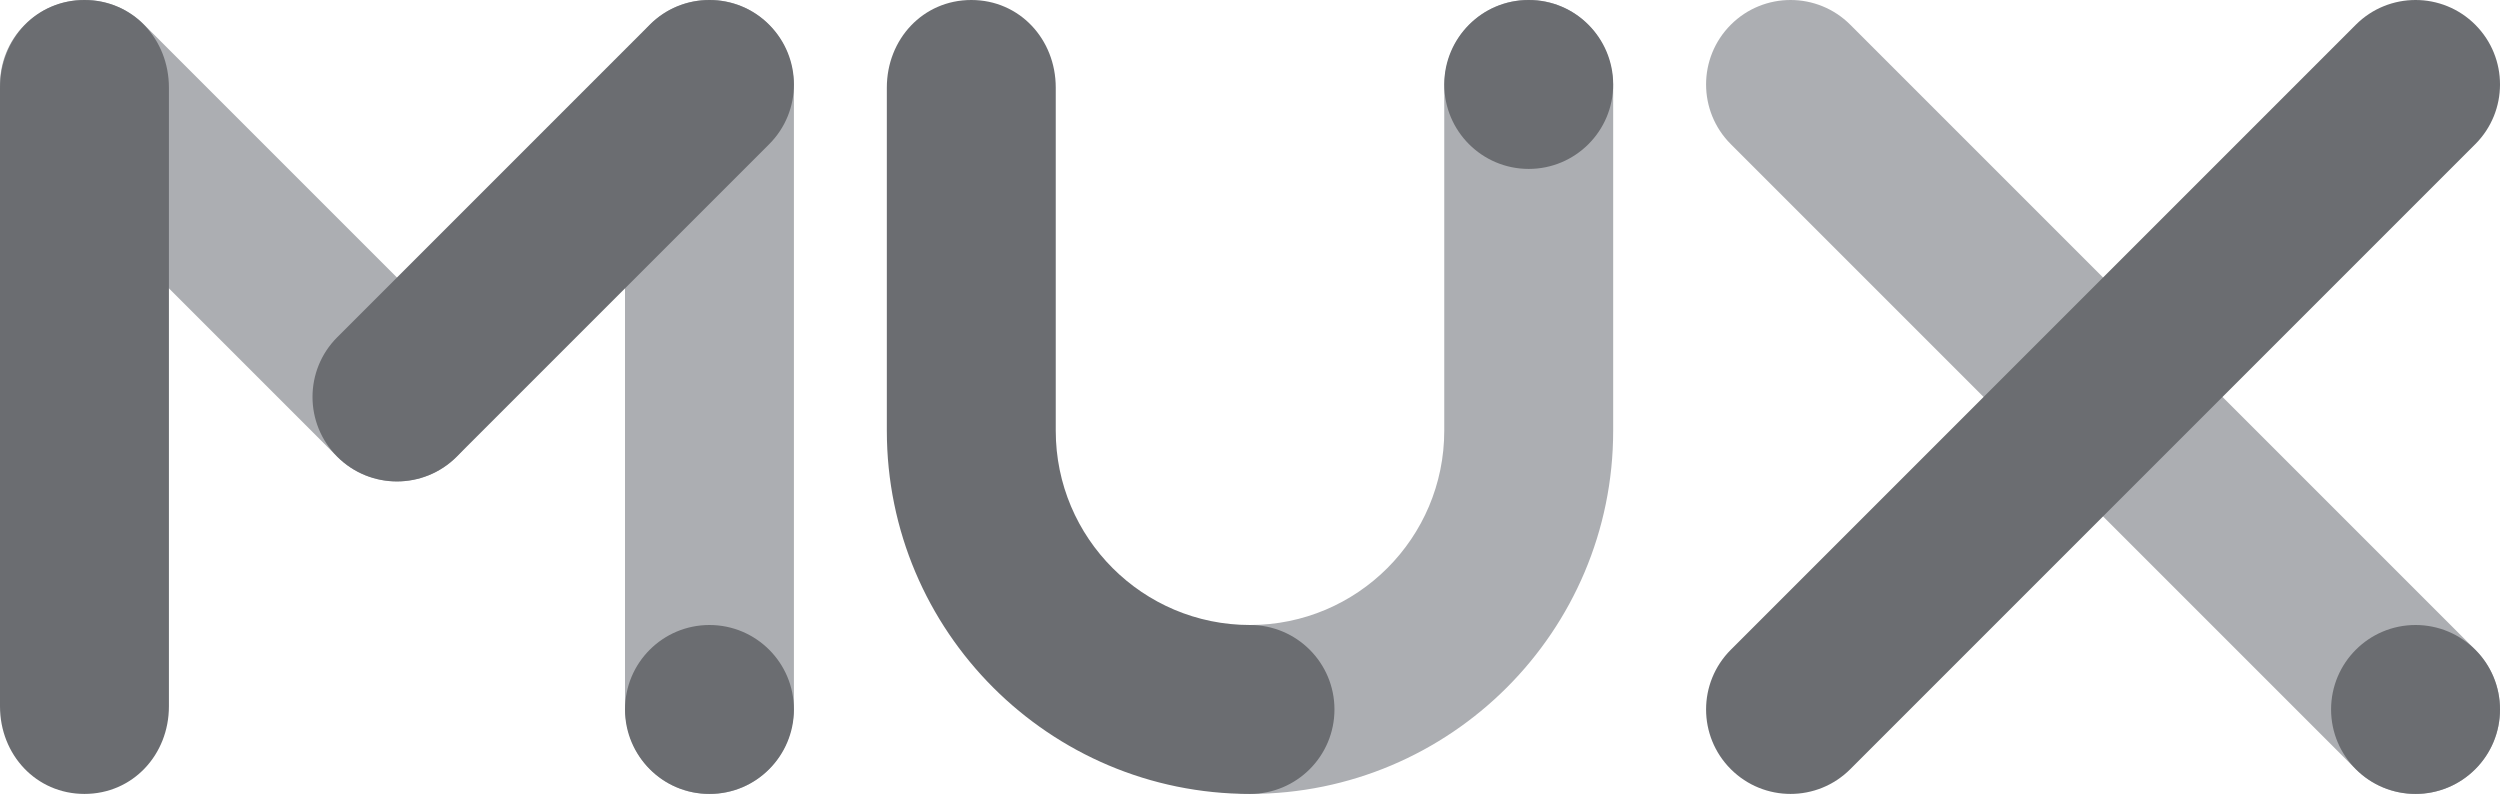 <?xml version="1.0" encoding="UTF-8"?>
<svg width="296px" height="94px" viewBox="0 0 296 94" version="1.1" xmlns="http://www.w3.org/2000/svg" xmlns:xlink="http://www.w3.org/1999/xlink">
    <!-- Generator: Sketch 53.1 (72631) - https://sketchapp.com -->
    <title>Group 3</title>
    <desc>Created with Sketch.</desc>
    <g id="blog" stroke="none" stroke-width="1" fill="none" fill-rule="evenodd">
        <g id="Desktop-HD-Copy-104" transform="translate(-918, -3088)">
            <g id="Group-3" transform="translate(918, 3088)">
                <path d="M278.929,91.071 C282.834,94.976 289.166,94.976 293.072,91.071 C296.977,87.166 296.977,80.834 293.072,76.928 L219.072,2.928 C215.166,-0.976 208.834,-0.976 204.929,2.928 C201.024,6.834 201.024,13.166 204.929,17.071 L278.929,91.071 Z" id="Fill-1" fill="#ACAEB2"></path>
                <path d="M219.072,91.071 C215.167,94.976 208.835,94.976 204.929,91.071 C201.024,87.166 201.024,80.834 204.929,76.928 L278.929,2.928 C282.835,-0.976 289.167,-0.976 293.072,2.928 C296.977,6.834 296.977,13.166 293.072,17.071 L219.072,91.071 Z" id="Fill-4" fill="#6B6D71"></path>
                <path d="M148,74 C160.702,74 171,63.702 171,51 L171,10.372 C171,4.644 175.275,0 181,0 C186.726,0 191,4.644 191,10.372 L191,51 C191,74.748 171.749,94 148,94 C142.477,94 138,89.522 138,84 C138,78.478 142.477,74 148,74" id="Fill-7" fill="#ACAEB2"></path>
                <path d="M84,0 C78.275,0 74,4.644 74,10.372 L74,83.628 C74,89.356 78.275,94 84,94 C89.725,94 94,89.356 94,83.628 L94,10.372 C94,4.644 89.725,0 84,0" id="Fill-9" fill="#ACAEB2"></path>
                <path d="M181,0 C175.478,0 171,4.477 171,10 C171,15.523 175.478,20 181,20 C186.523,20 191,15.523 191,10 C191,4.477 186.523,0 181,0" id="Fill-11" fill="#6B6D71"></path>
                <path d="M286,74 C280.478,74 276,78.478 276,84 C276,89.522 280.478,94 286,94 C291.522,94 296,89.522 296,84 C296,78.478 291.522,74 286,74" id="Fill-13" fill="#6B6D71"></path>
                <path d="M94.001,84 C94.001,89.522 89.523,94 84.001,94 C78.478,94 74.001,89.522 74.001,84 C74.001,78.478 78.478,74 84.001,74 C89.523,74 94.001,78.478 94.001,84" id="Fill-18" fill="#6B6D71"></path>
                <path d="M39.929,54.071 C43.834,57.976 50.166,57.976 54.072,54.071 C57.976,50.166 57.976,43.834 54.072,39.928 L17.072,2.928 C13.166,-0.976 6.834,-0.976 2.929,2.928 C-0.976,6.834 -0.976,13.166 2.929,17.071 L39.929,54.071 Z" id="Fill-20" fill="#ACAEB2"></path>
                <path d="M54.072,54.071 C50.167,57.976 43.835,57.976 39.929,54.071 C36.025,50.166 36.025,43.834 39.929,39.928 L76.929,2.928 C80.835,-0.976 87.167,-0.976 91.072,2.928 C94.977,6.834 94.977,13.166 91.072,17.071 L54.072,54.071 Z" id="Fill-23" fill="#6B6D71"></path>
                <path d="M148,74 C135.298,74 125.001,63.702 125.001,51 L125.001,10.372 C125.001,4.644 120.725,0 115.001,0 C109.275,0 105.001,4.644 105.001,10.372 L105.001,51 C105.001,74.748 124.252,94 148,94 C153.523,94 158,89.522 158,84 C158,78.478 153.523,74 148,74" id="Fill-25" fill="#6B6D71"></path>
                <path d="M10,0 C4.275,0 0,4.644 0,10.372 L0,83.628 C0,89.356 4.275,94 10,94 C15.725,94 20,89.356 20,83.628 L20,10.372 C20,4.644 15.725,0 10,0" id="Fill-15" fill="#6B6D71"></path>
            </g>
        </g>
    </g>
</svg>